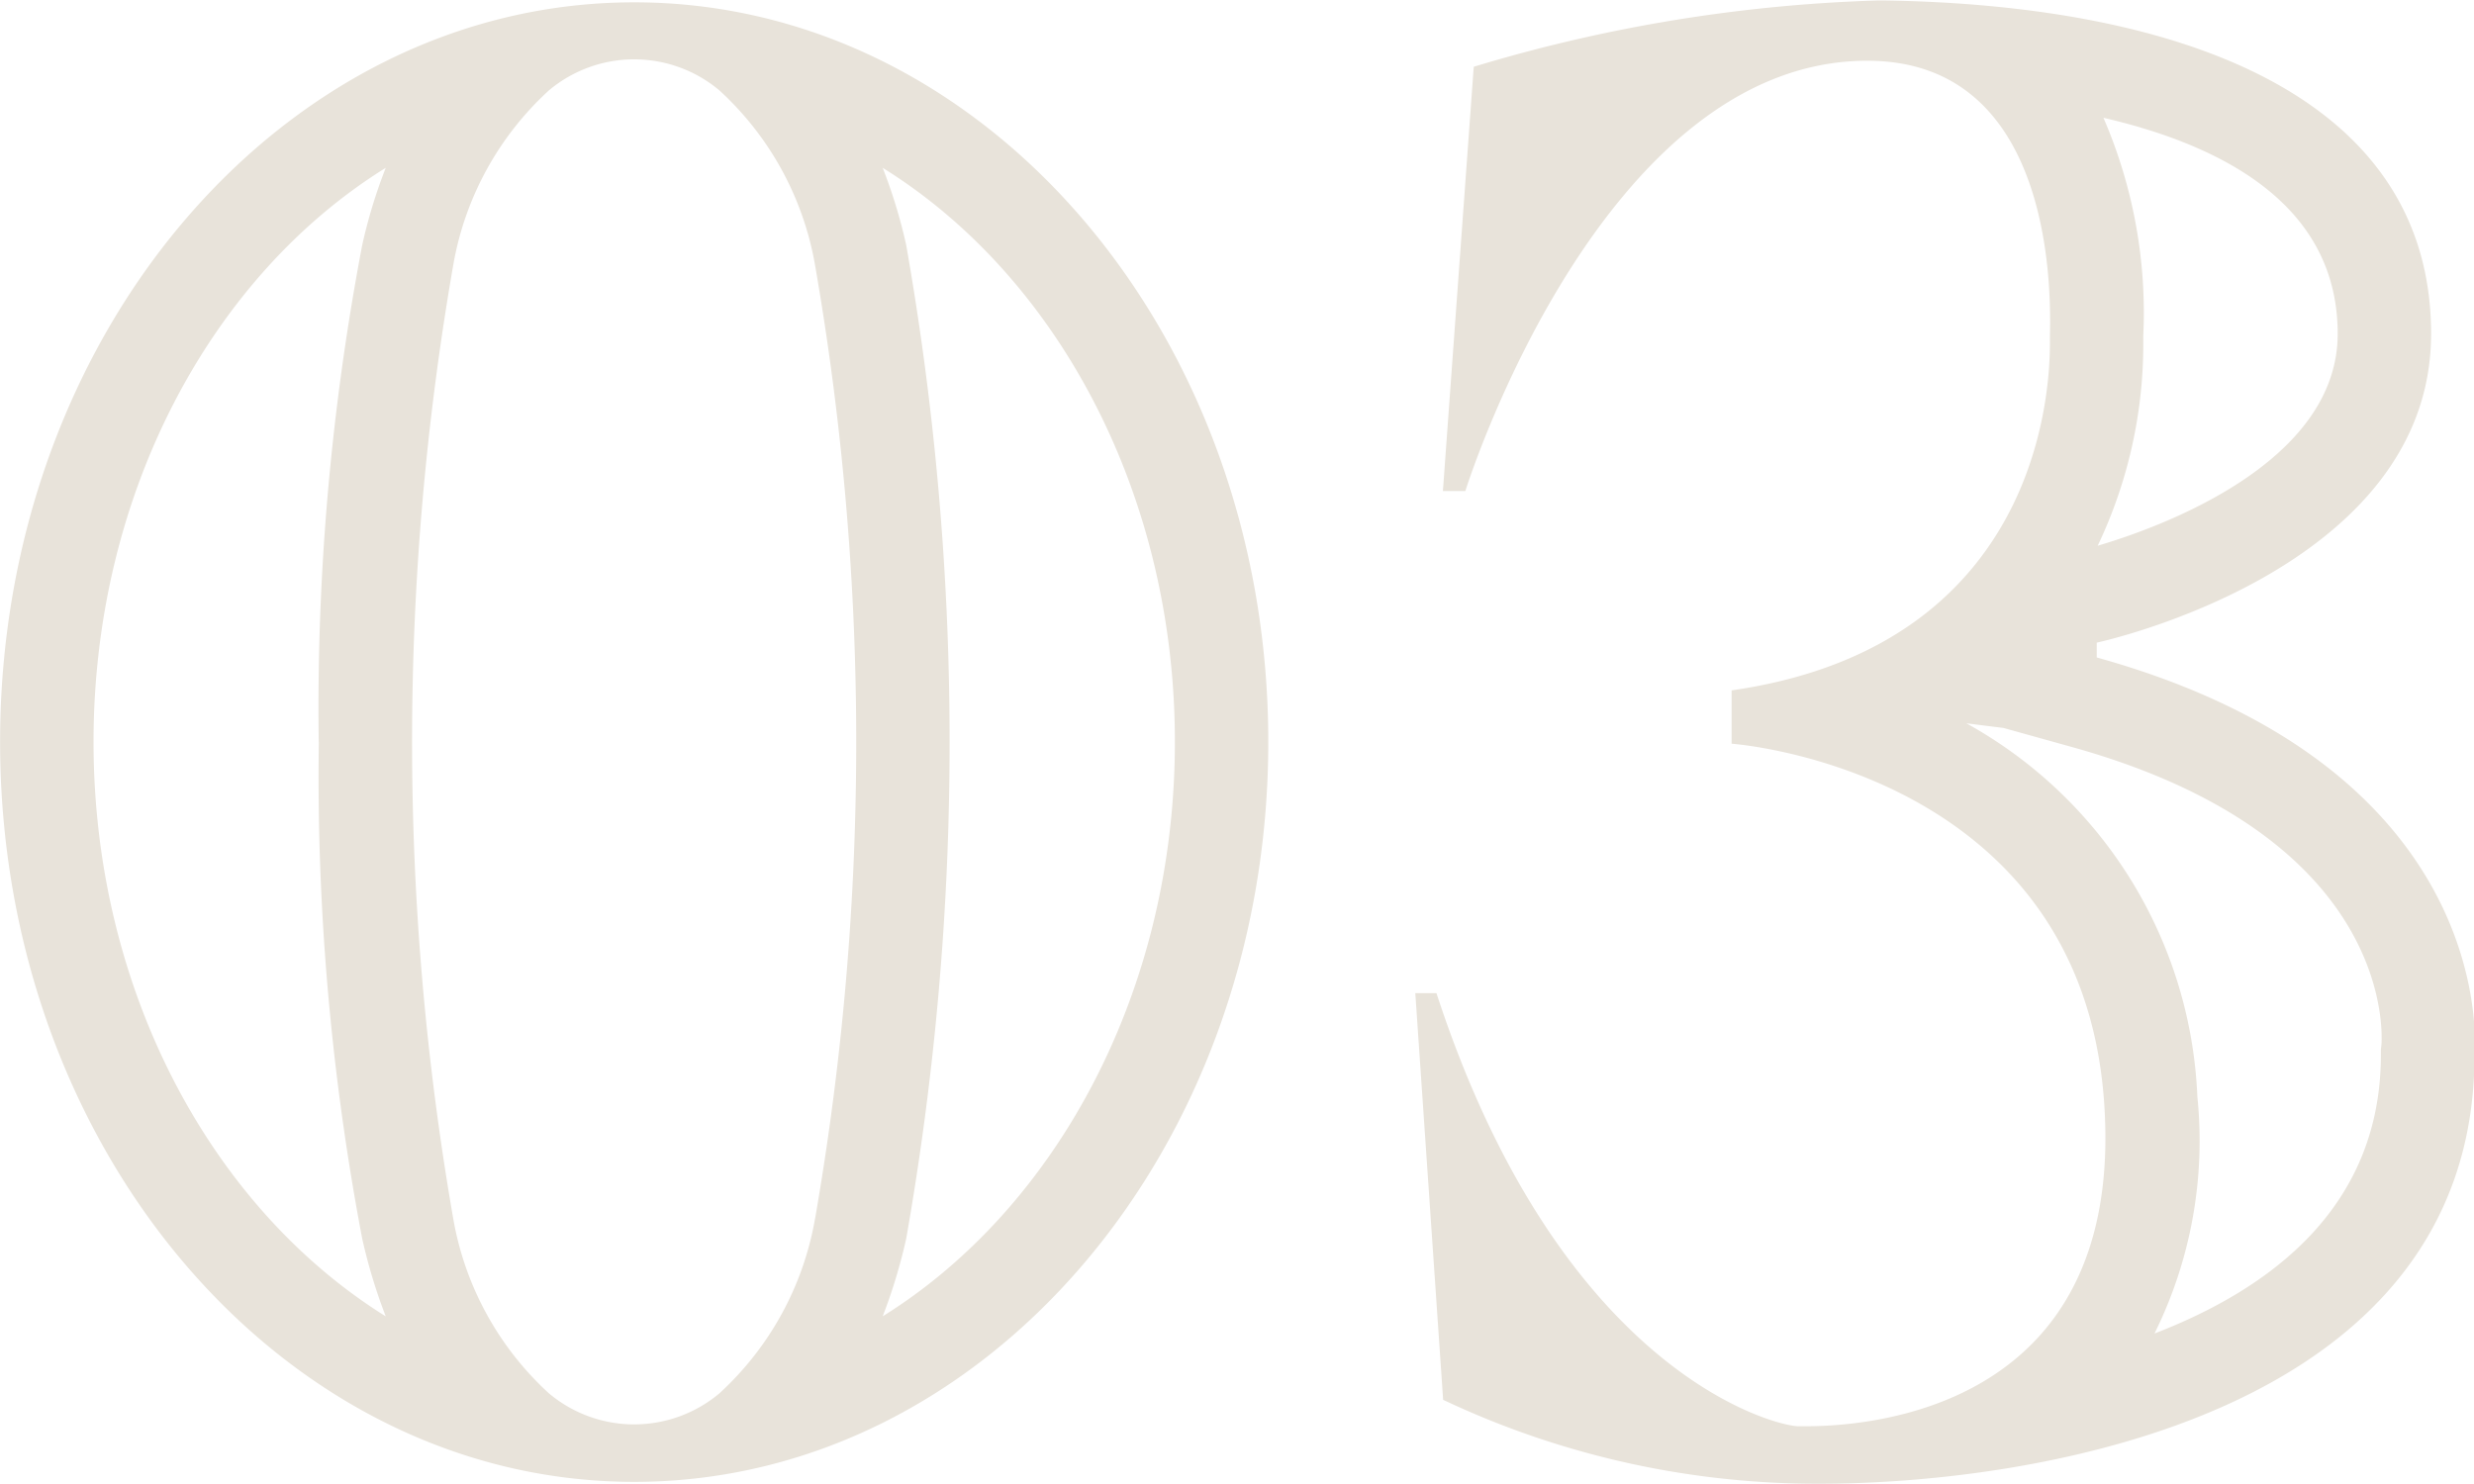 <svg xmlns="http://www.w3.org/2000/svg" width="53.343" height="32" viewBox="0 0 53.343 32">
  <defs>
    <style>
      .cls-1 {
        fill: #e8e3da;
        fill-rule: evenodd;
      }
    </style>
  </defs>
  <path id="_03.svg" data-name="03.svg" class="cls-1" d="M616.643,3836.99c-7.551,0-13.672,7.14-13.672,15.95s6.121,15.96,13.672,15.96,13.672-7.15,13.672-15.96S624.194,3836.99,616.643,3836.99Zm-6.8,15.95a53.279,53.279,0,0,0,.937,10.72,11.768,11.768,0,0,0,.506,1.67c-3.74-2.33-6.3-7.01-6.3-12.39s2.56-10.06,6.3-12.38a11.248,11.248,0,0,0-.506,1.66A53.279,53.279,0,0,0,609.841,3852.94Zm10.7,10.28a6.651,6.651,0,0,1-2.062,3.77,2.857,2.857,0,0,1-3.677,0,6.645,6.645,0,0,1-2.063-3.77,60.014,60.014,0,0,1,0-20.56,6.645,6.645,0,0,1,2.063-3.77,2.857,2.857,0,0,1,3.677,0,6.651,6.651,0,0,1,2.062,3.77A60.014,60.014,0,0,1,620.544,3863.22Zm1.458,2.11a11.768,11.768,0,0,0,.506-1.67,61.791,61.791,0,0,0,0-21.44,11.248,11.248,0,0,0-.506-1.66c3.74,2.32,6.3,7,6.3,12.38S625.742,3863,622,3865.33Zm26.177-14.21v-0.32s7.209-1.54,7.209-6.66-5.373-7.09-11.784-7.19h-0.15a33.528,33.528,0,0,0-8.708,1.43l-0.665,9.15h0.484s2.894-9.28,8.667-9.28c4.229,0,3.937,5.52,3.937,5.99s0.159,6.58-6.863,7.59v1.15s7.536,0.53,8.033,7.75c0.465,6.76-5.327,6.97-6.439,6.97h-0.158c-0.461,0-5.107-1.1-7.8-9.34h-0.456l0.6,8.77a18.877,18.877,0,0,0,8.113,1.81c4.708,0,14.125-1.51,14.125-9.25C656.319,3859.69,656.957,3853.56,648.179,3851.12Zm0.143-11.64c2.677,0.62,5.052,1.94,5.052,4.66,0,2.8-3.851,4.18-5.175,4.57a10.111,10.111,0,0,0,.983-4.46v-0.06A10.582,10.582,0,0,0,648.322,3839.48Zm5.994,20-0.011.1v0.11c0,3.22-2.286,5.01-4.881,6.01a9.361,9.361,0,0,0,.924-5.11,9.651,9.651,0,0,0-4.98-8.05l0.8,0.1,1.472,0.41C654.434,3854.94,654.346,3859.05,654.316,3859.48Z" transform="translate(-602.969 -3836.94)"/>
</svg>
